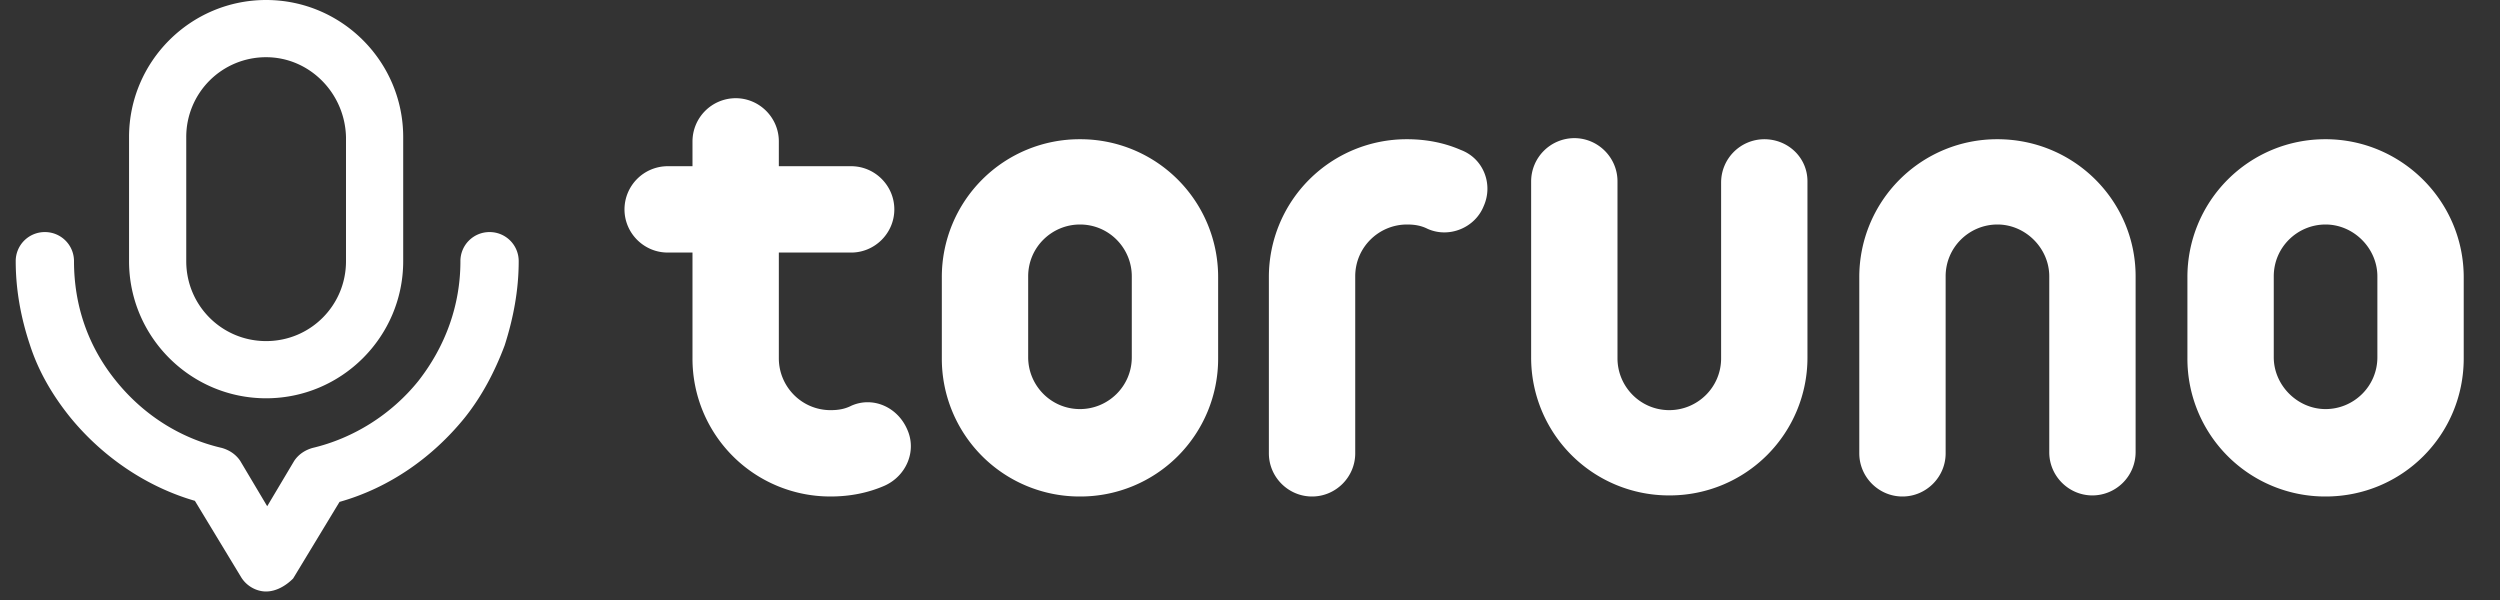 <svg width="200" height="48" fill="none" xmlns="http://www.w3.org/2000/svg"><rect width="100%" height="100%" fill="#333333" stroke="none"/><path d="M21.29 47.32c-.777 0-1.554-.432-1.986-1.123l-3.713-6.131c-3.886-1.123-7.426-3.54-10.017-6.735-1.381-1.727-2.504-3.627-3.195-5.786-.69-2.072-1.122-4.317-1.122-6.649a2.322 2.322 0 012.331-2.33 2.322 2.322 0 012.332 2.33c0 3.54 1.122 6.822 3.367 9.585 2.159 2.677 5.095 4.577 8.463 5.354.604.173 1.122.518 1.468 1.036l2.158 3.627 2.159-3.627c.345-.518.863-.863 1.468-1.036 3.281-.777 6.303-2.677 8.462-5.354 2.159-2.763 3.368-6.044 3.368-9.585a2.322 2.322 0 012.331-2.33 2.322 2.322 0 012.332 2.33c0 2.332-.432 4.577-1.123 6.736-.777 2.072-1.813 4.058-3.195 5.785-2.59 3.195-6.044 5.613-10.016 6.735l-3.713 6.131c-.605.605-1.382 1.036-2.16 1.036zm0-42.743a6.375 6.375 0 00-6.39 6.39v9.93c0 3.54 2.85 6.39 6.39 6.39 3.54 0 6.39-2.85 6.39-6.39v-9.93c-.087-3.541-2.936-6.39-6.39-6.39zm0-4.577c6.044 0 10.966 4.922 10.966 10.966v9.93c0 6.045-4.922 10.967-10.966 10.967-6.045 0-10.966-4.922-10.966-10.966v-9.93C10.323 4.921 15.244 0 21.29 0zm138.506 11.138a11.019 11.019 0 00-11.053 11.053v14.075c0 1.9 1.555 3.454 3.454 3.454 1.9 0 3.454-1.554 3.454-3.454V22.105c0-2.332 1.9-4.145 4.145-4.145 2.245 0 4.145 1.9 4.145 4.145V36.18c0 1.9 1.554 3.454 3.454 3.454a3.465 3.465 0 003.454-3.454V22.105c0-6.045-4.922-10.967-11.053-10.967zm-18.653 0a3.464 3.464 0 00-3.454 3.454v14.075c0 2.331-1.9 4.144-4.145 4.144-2.331 0-4.145-1.9-4.145-4.144V14.505c0-1.9-1.554-3.454-3.454-3.454a3.465 3.465 0 00-3.454 3.454V28.58a11.02 11.02 0 0011.053 11.053 11.019 11.019 0 0011.053-11.053V14.505c0-1.9-1.554-3.367-3.454-3.367zm44.903 0a11.019 11.019 0 00-11.053 11.053v6.476a11.02 11.02 0 0011.053 11.053c6.13 0 11.052-4.922 11.052-11.053v-6.476c0-6.13-5.008-11.053-11.052-11.053zm4.144 17.443c0 2.331-1.899 4.145-4.144 4.145-2.246 0-4.145-1.9-4.145-4.145v-6.476c0-2.332 1.899-4.145 4.145-4.145 2.245 0 4.144 1.9 4.144 4.145v6.476zM86.398 11.138a11.019 11.019 0 00-11.052 11.053v6.476A11.019 11.019 0 0086.398 39.72a11.02 11.02 0 0011.053-11.053v-6.476a11.02 11.02 0 00-11.053-11.053zm4.145 17.443c0 2.331-1.9 4.145-4.145 4.145-2.331 0-4.144-1.9-4.144-4.145v-6.476c0-2.332 1.9-4.145 4.144-4.145 2.332 0 4.145 1.9 4.145 4.145v6.476zm26.337-16.579c-1.381-.605-2.849-.864-4.317-.864a11.019 11.019 0 00-11.053 11.053v14.075c0 1.9 1.554 3.454 3.454 3.454 1.9 0 3.454-1.554 3.454-3.454V22.105c0-2.332 1.9-4.145 4.145-4.145.604 0 1.122.086 1.64.345 1.727.777 3.8-.086 4.491-1.813.777-1.727 0-3.8-1.814-4.49zM68.092 32.466c-.518.26-1.036.346-1.64.346-2.332 0-4.145-1.9-4.145-4.145v-8.462h5.785c1.9 0 3.454-1.554 3.454-3.454 0-1.9-1.554-3.454-3.454-3.454h-5.785V11.31c0-1.9-1.554-3.454-3.454-3.454a3.464 3.464 0 00-3.454 3.454v1.986h-1.986a3.464 3.464 0 00-3.454 3.454c0 1.9 1.554 3.454 3.454 3.454h1.986v8.462a11.02 11.02 0 0011.053 11.053c1.468 0 2.936-.26 4.317-.864 1.727-.777 2.59-2.763 1.813-4.49-.777-1.813-2.763-2.677-4.49-1.9z" fill="#fff"/></svg>